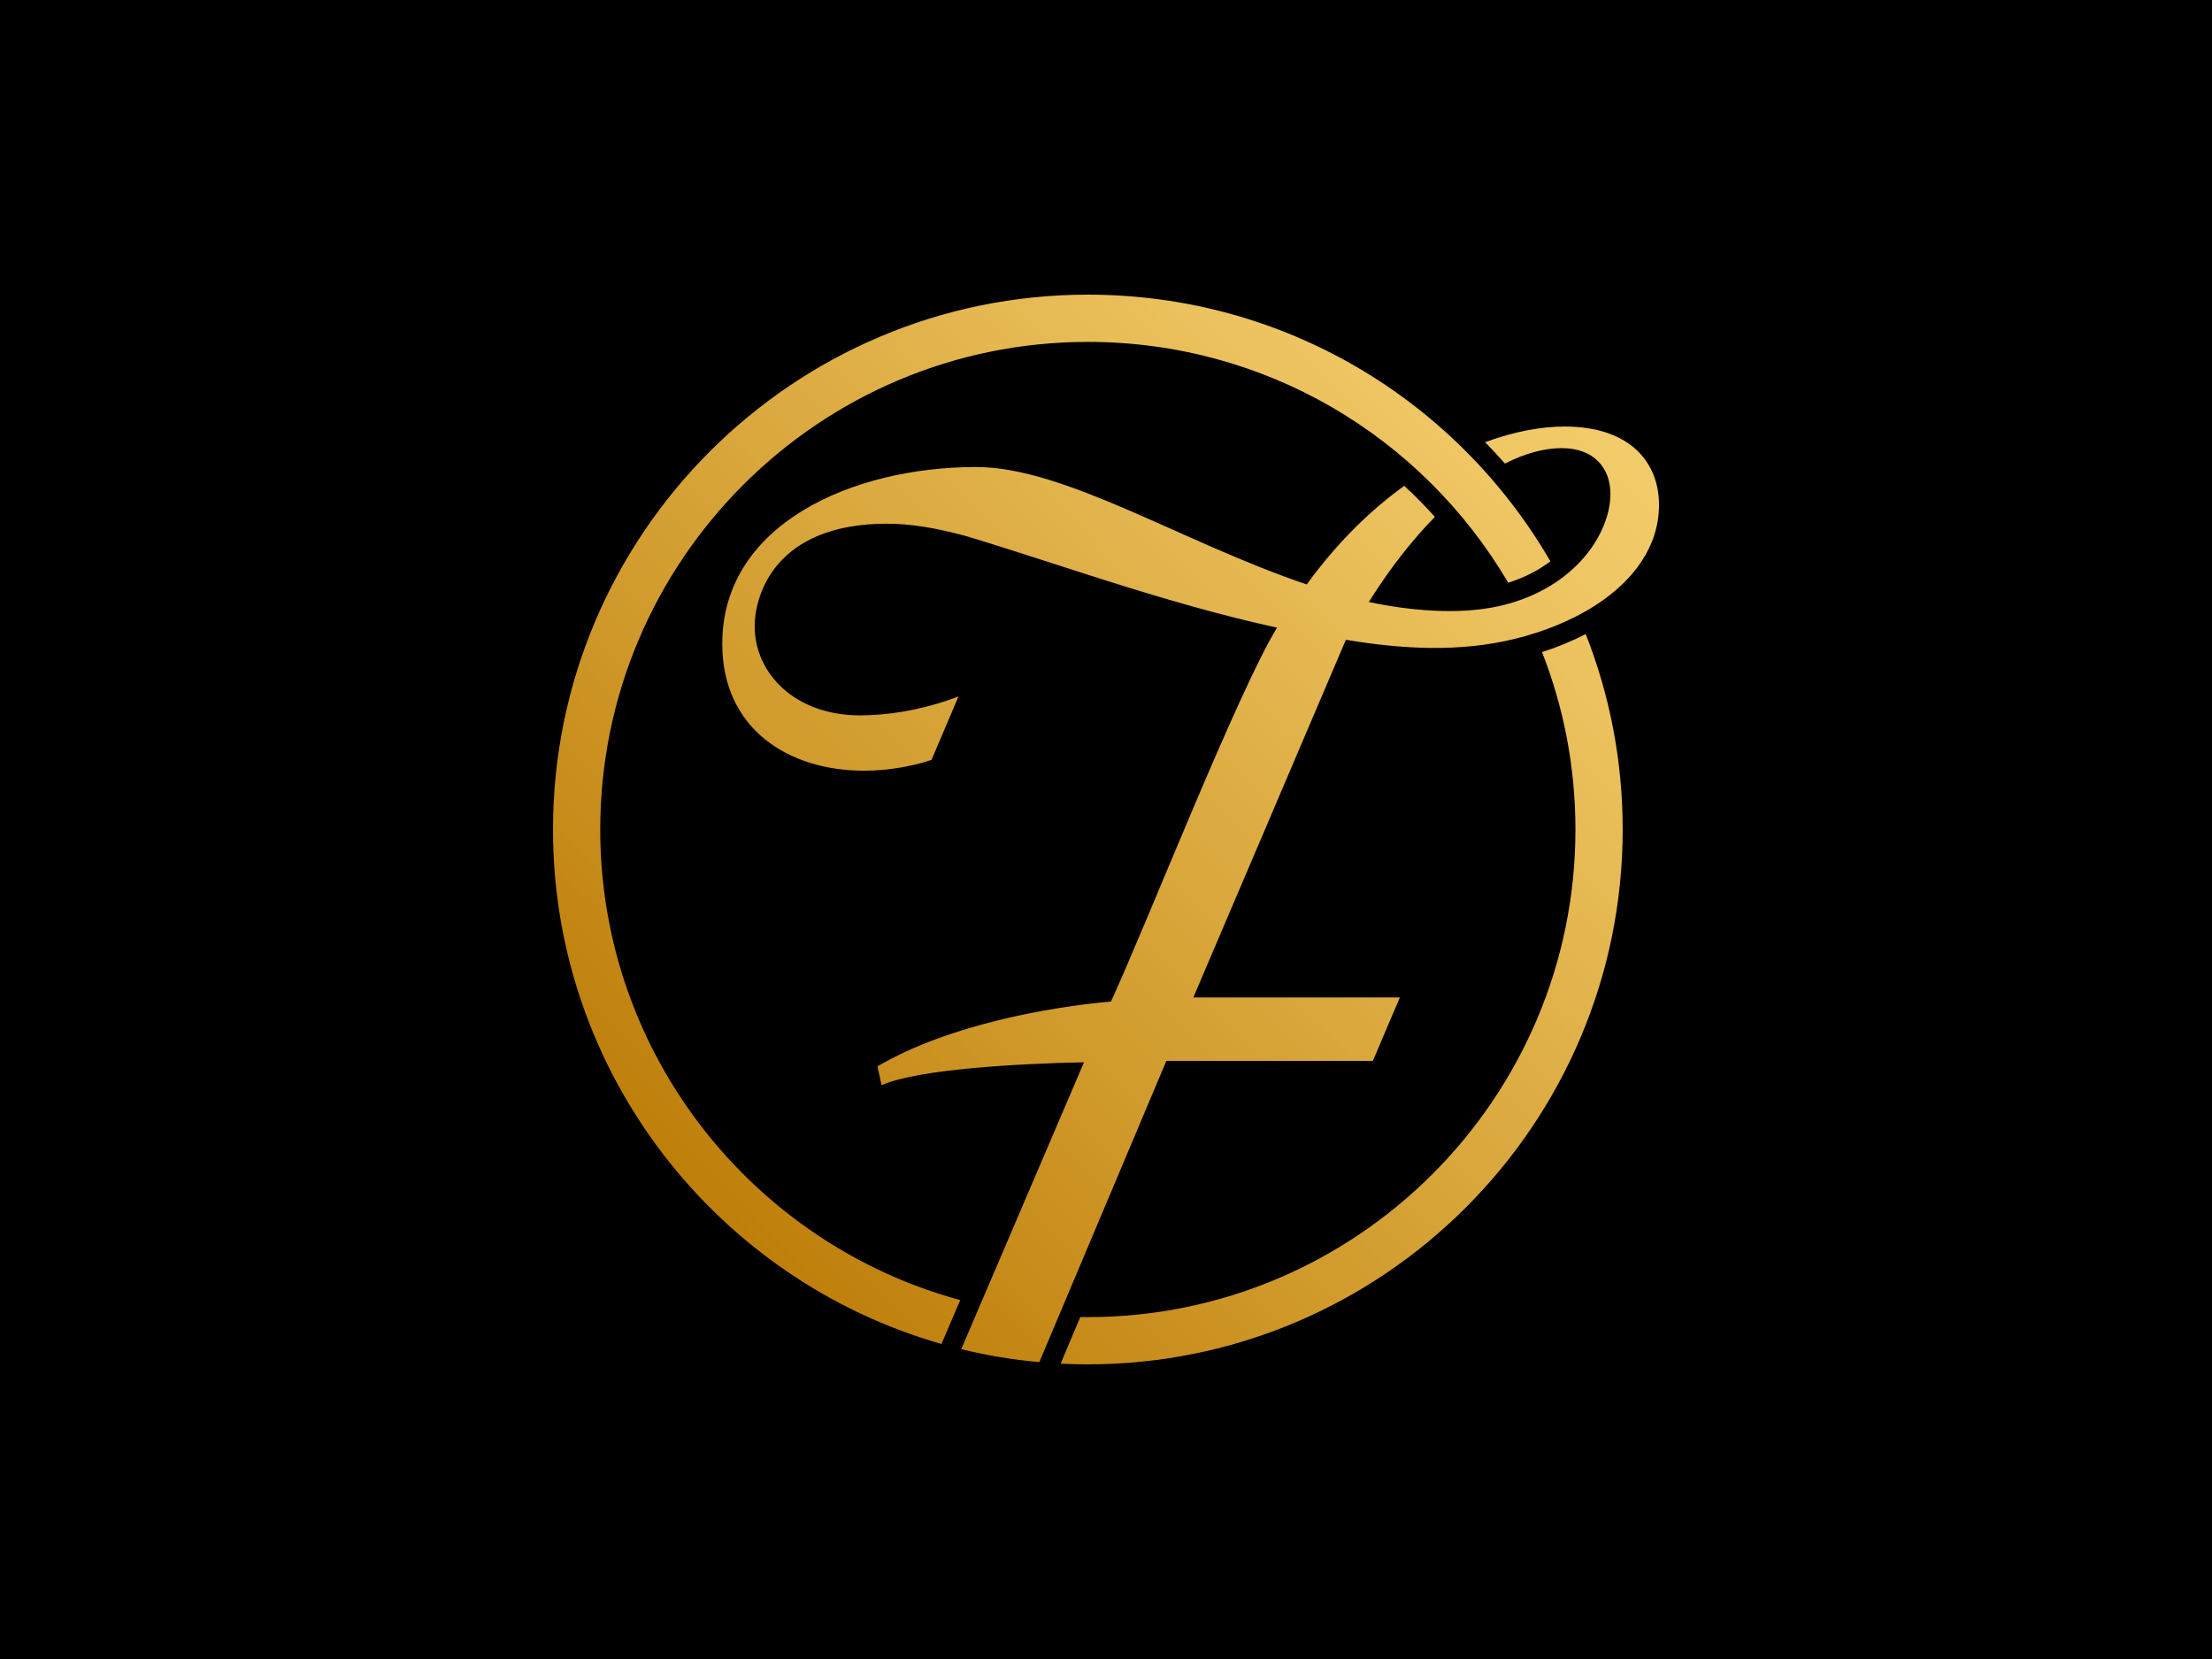 <?xml version="1.0" encoding="utf-8"?>
<!-- Generator: Adobe Illustrator 24.0.2, SVG Export Plug-In . SVG Version: 6.00 Build 0)  -->
<svg version="1.1" id="Layer_1" xmlns="http://www.w3.org/2000/svg" xmlns:xlink="http://www.w3.org/1999/xlink" x="0px" y="0px"
	 viewBox="0 0 2000 1500" style="enable-background:new 0 0 2000 1500;" xml:space="preserve">
<style type="text/css">
	.st0{fill:url(#SVGID_1_);}
</style>
<rect width="2000" height="1500"/>
<linearGradient id="SVGID_1_" gradientUnits="userSpaceOnUse" x1="582.651" y1="1150.923" x2="1449.092" y2="284.482">
	<stop  offset="0" style="stop-color:#BA7802"/>
	<stop  offset="0.351" style="stop-color:#D19B2D"/>
	<stop  offset="0.784" style="stop-color:#EBC15D"/>
	<stop  offset="1" style="stop-color:#F5D06F"/>
</linearGradient>
<path class="st0" d="M1500,456.43c0,37.59-23,68.59-57.36,90.8c-21.82,14.1-47.51,24.18-73.22,30.45
	c-49.95,12.17-101.03,9.32-152.55,0.79l-137.91,323.41h186.72l-24.41,57.36h-186.72l-114.84,272.33c-24.1-2.14-47.66-6.1-70.6-11.72
	l111-259.4c-58.58,1.22-150.11,6.1-183.06,20.75l-3.66-17.09c64.68-37.83,156.21-53.7,211.13-58.58
	c32.13-69.86,114.36-279.55,150.11-338.05c-101.29-21.97-203.81-59.8-281.91-82.99c-26.85-7.32-50.04-10.98-70.78-10.98
	c-101.29,0-119.6,64.68-119.6,92.75c0,42.71,36.61,80.55,95.19,80.55c21.97,0,53.7-3.66,89.09-17.09l-24.41,57.36
	c-14.65,4.88-36.61,9.76-61.02,9.76c-68.34,0-128.14-37.83-128.14-114.72c0-108.62,118.38-159.87,229.44-159.87
	c80.55,0,186.72,68.34,299,106.18c27.89-38.38,58.15-67.55,88.17-89.15c9.7,8.91,18.98,18.31,27.7,28.07
	c-20.62,20.99-40.88,46.8-59.74,76.95c36.31,7.75,80.78,11.87,117.16,3.84c27.23-6.01,51.48-18.17,70.36-36.61
	c21.3-20.81,30.94-45.7,30.94-64.86c0-23.19-14.64-41.49-43.93-41.49c-16.05,0-33.44,4.76-51.44,13.97
	c-5.8-6.59-11.78-13.06-17.94-19.34c26.91-9.95,51.62-14.16,71.82-14.16C1474.37,385.65,1500,418.6,1500,456.43z M1467.17,750
	c0,266.6-216.93,483.59-483.59,483.59c-8.24,0-16.48-0.18-24.59-0.61l17.76-42.17c2.26,0.06,4.58,0.06,6.83,0.06
	c243.1,0,440.87-197.83,440.87-440.87c0-56.57-10.68-110.69-30.21-160.42c13.85-4.39,27.09-9.89,39.48-16.29
	C1455.33,628.02,1467.17,687.64,1467.17,750z M1401.82,507.51c-10.19,7.75-22.76,14.52-38.14,19.34
	c-78.24-132.77-220.16-217.72-380.1-217.72c-243.1,0-440.87,197.77-440.87,440.87c0,203.14,138.15,374.66,325.48,425.49
	l-16.96,39.66C648.71,1157.43,500,970.71,500,750c0-266.66,216.93-483.59,483.59-483.59
	C1159.95,266.41,1316.46,360.7,1401.82,507.51z"/>
</svg>
